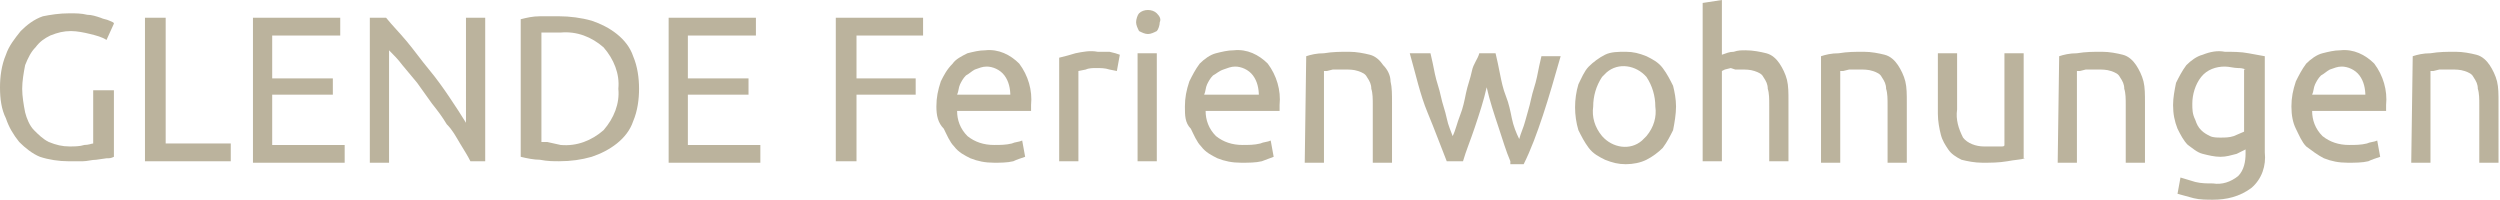 <?xml version="1.0" encoding="utf-8"?>
<!-- Generator: Adobe Illustrator 26.0.2, SVG Export Plug-In . SVG Version: 6.00 Build 0)  -->
<svg version="1.1" id="Ebene_1" xmlns="http://www.w3.org/2000/svg" xmlns:xlink="http://www.w3.org/1999/xlink" x="0px" y="0px"
	 viewBox="0 0 169 13.5" style="enable-background:new 0 0 169 13.5;" xml:space="preserve">
<style type="text/css">
	.st0{fill:#BBB39D;}
</style>
<path class="st0" d="M6.3,6.1h1.4v4.5c-0.2,0.1-0.3,0.1-0.5,0.1l-0.7,0.1c-0.3,0-0.6,0.1-0.9,0.1c-0.3,0-0.7,0-1,0
	c-0.6,0-1.3-0.1-1.9-0.3c-0.5-0.2-1-0.6-1.4-1c-0.4-0.5-0.7-1-0.9-1.6C0.1,7.4,0,6.7,0,5.9c0-0.7,0.1-1.5,0.4-2.2
	c0.2-0.6,0.6-1.1,1-1.6c0.4-0.4,0.9-0.8,1.5-1C3.4,1,4,0.9,4.7,0.9c0.4,0,0.8,0,1.2,0.1c0.3,0,0.6,0.1,0.9,0.2
	c0.2,0.1,0.4,0.1,0.6,0.2c0.2,0.1,0.3,0.1,0.3,0.2L7.2,2.7C6.9,2.5,6.5,2.4,6.1,2.3C5.7,2.2,5.2,2.1,4.8,2.1c-0.5,0-0.9,0.1-1.4,0.3
	C3,2.6,2.7,2.8,2.4,3.2C2.1,3.5,1.9,3.9,1.7,4.4C1.6,4.9,1.5,5.5,1.5,6c0,0.5,0.1,1.1,0.2,1.6C1.8,8,2,8.5,2.3,8.8
	c0.3,0.3,0.6,0.6,1,0.8c0.5,0.2,0.9,0.3,1.4,0.3c0.3,0,0.7,0,1-0.1c0.3,0,0.5-0.1,0.6-0.1L6.3,6.1z"/>
<path class="st0" d="M15.6,9.7v1.2H9.8V1.2h1.4v8.5L15.6,9.7z"/>
<path class="st0" d="M17.1,10.9V1.2H23v1.2h-4.6v2.9h4.1v1.1h-4.1v3.4h4.9v1.2H17.1z"/>
<path class="st0" d="M31.8,10.9c-0.2-0.4-0.4-0.7-0.7-1.2s-0.5-0.9-0.9-1.3c-0.3-0.5-0.6-0.9-1-1.4l-1-1.4l-1-1.2
	c-0.3-0.4-0.6-0.7-0.9-1v7.6h-1.3V1.2h1.1c0.4,0.5,0.9,1,1.4,1.6s1,1.3,1.5,1.9s1,1.3,1.4,1.9s0.8,1.2,1.1,1.7V1.2h1.3v9.7H31.8z"/>
<path class="st0" d="M43.2,6c0,0.7-0.1,1.5-0.4,2.2c-0.2,0.6-0.6,1.1-1.1,1.5c-0.5,0.4-1.1,0.7-1.7,0.9c-0.7,0.2-1.4,0.3-2.2,0.3
	c-0.4,0-0.8,0-1.3-0.1c-0.4,0-0.9-0.1-1.3-0.2V1.3c0.4-0.1,0.8-0.2,1.3-0.2c0.5,0,0.9,0,1.3,0c0.7,0,1.5,0.1,2.2,0.3
	c0.6,0.2,1.2,0.5,1.7,0.9c0.5,0.4,0.9,0.9,1.1,1.5C43.1,4.5,43.2,5.3,43.2,6z M37.9,9.8c1.1,0.1,2.1-0.3,2.9-1C41.5,8,41.9,7,41.8,6
	c0.1-1-0.3-2-1-2.8c-0.8-0.7-1.8-1.1-2.9-1h-0.9h-0.4v7.4h0.4L37.9,9.8z"/>
<path class="st0" d="M45.2,10.9V1.2h5.9v1.2h-4.6v2.9h4.1v1.1h-4.1v3.4h4.9v1.2H45.2z"/>
<path class="st0" d="M56.5,10.9V1.2h5.9v1.2h-4.5v2.9h4v1.1h-4v4.5H56.5z"/>
<path class="st0" d="M63.3,7.2c0-0.6,0.1-1.1,0.3-1.7c0.2-0.4,0.4-0.8,0.8-1.2C64.6,4,65,3.8,65.4,3.6c0.4-0.1,0.8-0.2,1.2-0.2
	c0.9-0.1,1.7,0.3,2.3,0.9c0.6,0.8,0.9,1.8,0.8,2.8v0.2c0,0.1,0,0.2,0,0.2h-5c0,0.6,0.2,1.2,0.7,1.7c0.5,0.4,1.1,0.6,1.8,0.6
	c0.4,0,0.8,0,1.2-0.1c0.2-0.1,0.5-0.1,0.7-0.2l0.2,1.1c-0.3,0.1-0.6,0.2-0.8,0.3c-0.4,0.1-0.9,0.1-1.3,0.1c-0.6,0-1.1-0.1-1.6-0.3
	c-0.4-0.2-0.8-0.4-1.1-0.8c-0.3-0.3-0.5-0.8-0.7-1.2C63.4,8.3,63.3,7.8,63.3,7.2z M68.3,6.5c0-0.5-0.1-1-0.4-1.4
	c-0.3-0.4-0.8-0.6-1.2-0.6c-0.3,0-0.5,0.1-0.8,0.2c-0.2,0.1-0.4,0.3-0.6,0.4c-0.2,0.2-0.3,0.4-0.4,0.6c-0.1,0.2-0.1,0.5-0.2,0.7
	H68.3z"/>
<path class="st0" d="M74.2,3.5h0.4L75,3.5l0.4,0.1l0.3,0.1l-0.2,1.1l-0.5-0.1c-0.3-0.1-0.6-0.1-0.9-0.1c-0.2,0-0.5,0-0.7,0.1
	l-0.5,0.1v6.1h-1.3v-7c0.4-0.1,0.8-0.2,1.1-0.3C73.2,3.5,73.7,3.4,74.2,3.5z"/>
<path class="st0" d="M77.6,2.3c-0.2,0-0.4-0.1-0.6-0.2c-0.1-0.2-0.2-0.4-0.2-0.6c0-0.2,0.1-0.5,0.2-0.6c0.3-0.3,0.9-0.3,1.2,0
	c0.2,0.2,0.3,0.4,0.2,0.6c0,0.2-0.1,0.5-0.2,0.6C78,2.2,77.8,2.3,77.6,2.3z M78.2,10.9h-1.3V3.6h1.3V10.9z"/>
<path class="st0" d="M80.1,7.2c0-0.6,0.1-1.1,0.3-1.7c0.2-0.4,0.4-0.8,0.7-1.2c0.3-0.3,0.7-0.6,1.1-0.7c0.4-0.1,0.8-0.2,1.2-0.2
	c0.9-0.1,1.7,0.3,2.3,0.9c0.6,0.8,0.9,1.8,0.8,2.8v0.2c0,0.1,0,0.2,0,0.2h-5c0,0.6,0.2,1.2,0.7,1.7c0.5,0.4,1.1,0.6,1.8,0.6
	c0.4,0,0.8,0,1.2-0.1c0.2-0.1,0.5-0.1,0.7-0.2l0.2,1.1c-0.3,0.1-0.5,0.2-0.8,0.3c-0.4,0.1-0.9,0.1-1.4,0.1c-0.6,0-1.1-0.1-1.6-0.3
	c-0.4-0.2-0.8-0.4-1.1-0.8c-0.3-0.3-0.5-0.8-0.7-1.2C80.1,8.3,80.1,7.8,80.1,7.2z M85.1,6.5c0-0.5-0.1-1-0.4-1.4
	c-0.3-0.4-0.8-0.6-1.2-0.6c-0.3,0-0.5,0.1-0.8,0.2C82.4,4.8,82.2,5,82,5.1c-0.2,0.2-0.3,0.4-0.4,0.6c-0.1,0.2-0.1,0.5-0.2,0.7H85.1z
	"/>
<path class="st0" d="M88.3,3.8c0.3-0.1,0.7-0.2,1.2-0.2c0.6-0.1,1.1-0.1,1.7-0.1c0.5,0,1,0.1,1.4,0.2c0.4,0.1,0.7,0.4,0.9,0.7
	C93.8,4.7,94,5.1,94,5.5c0.1,0.4,0.1,0.9,0.1,1.4v4.1h-1.3V7.1c0-0.4,0-0.8-0.1-1.1c0-0.3-0.1-0.5-0.3-0.8c-0.1-0.2-0.3-0.3-0.6-0.4
	c-0.3-0.1-0.6-0.1-0.9-0.1h-0.4h-0.4l-0.4,0.1h-0.2v6.2h-1.3L88.3,3.8z"/>
<path class="st0" d="M102.1,10.9c-0.3-0.7-0.5-1.4-0.8-2.3s-0.6-1.8-0.8-2.7c-0.2,0.9-0.5,1.8-0.8,2.7s-0.6,1.6-0.8,2.3h-1.1
	c-0.4-1-0.8-2.1-1.3-3.3s-0.8-2.6-1.2-4h1.4C96.8,4,96.9,4.5,97,5s0.3,1,0.4,1.5s0.3,1,0.4,1.5s0.3,0.9,0.4,1.2
	c0.2-0.4,0.3-0.9,0.5-1.4s0.3-1,0.4-1.5s0.3-1,0.4-1.5S99.9,4,100,3.6h1.1c0.1,0.4,0.2,0.9,0.3,1.4s0.2,1,0.4,1.5s0.3,1,0.4,1.5
	s0.3,1,0.5,1.4c0.1-0.4,0.3-0.8,0.4-1.2s0.3-1,0.4-1.5s0.3-1,0.4-1.5s0.2-1,0.3-1.4h1.3c-0.4,1.4-0.8,2.8-1.2,4s-0.8,2.3-1.3,3.3
	H102.1z"/>
<path class="st0" d="M113.3,7.2c0,0.5-0.1,1.1-0.2,1.6c-0.2,0.4-0.4,0.8-0.7,1.2c-0.3,0.3-0.7,0.6-1.1,0.8c-0.4,0.2-0.9,0.3-1.4,0.3
	c-0.5,0-0.9-0.1-1.4-0.3c-0.4-0.2-0.8-0.4-1.1-0.8c-0.3-0.4-0.5-0.8-0.7-1.2c-0.3-1-0.3-2.1,0-3.1c0.2-0.4,0.4-0.9,0.7-1.2
	c0.3-0.3,0.7-0.6,1.1-0.8c0.4-0.2,0.9-0.2,1.4-0.2c0.5,0,0.9,0.1,1.4,0.3c0.4,0.2,0.8,0.4,1.1,0.8c0.3,0.4,0.5,0.8,0.7,1.2
	C113.2,6.2,113.3,6.7,113.3,7.2z M111.9,7.2c0-0.7-0.2-1.4-0.6-2c-0.7-0.8-1.9-1-2.7-0.3c-0.1,0.1-0.2,0.2-0.3,0.3
	c-0.4,0.6-0.6,1.3-0.6,2c-0.1,0.7,0.1,1.4,0.6,2c0.7,0.8,1.9,1,2.7,0.3c0.1-0.1,0.2-0.2,0.3-0.3C111.8,8.6,112,7.9,111.9,7.2z"/>
<path class="st0" d="M115.1,10.9V0.2l1.3-0.2v3.7c0.3-0.1,0.5-0.2,0.8-0.2c0.3-0.1,0.5-0.1,0.8-0.1c0.5,0,1,0.1,1.4,0.2
	c0.4,0.1,0.7,0.4,0.9,0.7c0.2,0.3,0.4,0.7,0.5,1.1c0.1,0.4,0.1,0.9,0.1,1.4v4.1h-1.3V7.1c0-0.4,0-0.8-0.1-1.1c0-0.3-0.1-0.5-0.3-0.8
	c-0.1-0.2-0.3-0.3-0.6-0.4c-0.3-0.1-0.6-0.1-0.9-0.1h-0.4L117,4.6l-0.4,0.1l-0.2,0.1v6.1L115.1,10.9z"/>
<path class="st0" d="M123.1,3.8c0.3-0.1,0.7-0.2,1.2-0.2c0.6-0.1,1.1-0.1,1.7-0.1c0.5,0,1,0.1,1.4,0.2c0.4,0.1,0.7,0.4,0.9,0.7
	c0.2,0.3,0.4,0.7,0.5,1.1c0.1,0.4,0.1,0.9,0.1,1.4v4.1h-1.3V7.1c0-0.4,0-0.8-0.1-1.1c0-0.3-0.1-0.5-0.3-0.8
	c-0.1-0.2-0.3-0.3-0.6-0.4c-0.3-0.1-0.6-0.1-0.9-0.1h-0.4H125l-0.4,0.1h-0.2v6.2h-1.3L123.1,3.8z"/>
<path class="st0" d="M136.9,10.7c-0.3,0.1-0.7,0.1-1.2,0.2c-0.6,0.1-1.1,0.1-1.7,0.1c-0.5,0-1-0.1-1.4-0.2c-0.4-0.2-0.7-0.4-0.9-0.7
	c-0.2-0.3-0.4-0.6-0.5-1c-0.1-0.4-0.2-0.9-0.2-1.4V3.6h1.3v3.8c-0.1,0.7,0.1,1.3,0.4,1.9c0.3,0.4,0.9,0.6,1.4,0.6h0.4h0.4h0.4
	c0.1,0,0.2,0,0.2-0.1V3.6h1.3V10.7z"/>
<path class="st0" d="M139.2,3.8c0.3-0.1,0.7-0.2,1.2-0.2c0.6-0.1,1.1-0.1,1.7-0.1c0.5,0,1,0.1,1.4,0.2c0.4,0.1,0.7,0.4,0.9,0.7
	c0.2,0.3,0.4,0.7,0.5,1.1c0.1,0.4,0.1,0.9,0.1,1.4v4.1h-1.3V7.1c0-0.4,0-0.8-0.1-1.1c0-0.3-0.1-0.5-0.3-0.8
	c-0.1-0.2-0.3-0.3-0.6-0.4c-0.3-0.1-0.6-0.1-0.9-0.1h-0.4h-0.4l-0.4,0.1h-0.2v6.2h-1.3L139.2,3.8z"/>
<path class="st0" d="M151.8,10.1c-0.2,0.1-0.4,0.2-0.6,0.3c-0.4,0.1-0.7,0.2-1.1,0.2c-0.4,0-0.8-0.1-1.2-0.2c-0.4-0.1-0.7-0.4-1-0.6
	c-0.3-0.3-0.5-0.7-0.7-1.1c-0.2-0.5-0.3-1-0.3-1.6c0-0.5,0.1-1,0.2-1.5c0.2-0.4,0.4-0.8,0.7-1.2c0.3-0.3,0.7-0.6,1.1-0.7
	c0.5-0.2,1-0.3,1.5-0.2c0.5,0,1.1,0,1.6,0.1l1.1,0.2v6.5c0.1,0.9-0.2,1.8-0.9,2.4c-0.8,0.6-1.7,0.8-2.6,0.8c-0.4,0-0.9,0-1.3-0.1
	c-0.4-0.1-0.7-0.2-1.1-0.3l0.2-1.1c0.3,0.1,0.7,0.2,1,0.3c0.4,0.1,0.8,0.1,1.2,0.1c0.6,0.1,1.2-0.1,1.7-0.5c0.4-0.4,0.5-1,0.5-1.5
	V10.1z M151.8,4.7c-0.2-0.1-0.4-0.1-0.5-0.1c-0.3,0-0.6-0.1-0.9-0.1c-0.6,0-1.2,0.2-1.6,0.7c-0.4,0.5-0.6,1.2-0.6,1.8
	c0,0.4,0,0.7,0.2,1.1c0.1,0.3,0.2,0.5,0.4,0.7c0.2,0.2,0.4,0.3,0.6,0.4c0.2,0.1,0.5,0.1,0.7,0.1c0.3,0,0.6,0,0.9-0.1
	c0.2-0.1,0.5-0.2,0.7-0.3V4.7z"/>
<path class="st0" d="M154.9,7.2c0-0.6,0.1-1.1,0.3-1.7c0.2-0.4,0.4-0.8,0.7-1.2c0.3-0.3,0.7-0.6,1.1-0.7c0.4-0.1,0.8-0.2,1.2-0.2
	c0.9-0.1,1.7,0.3,2.3,0.9c0.6,0.8,0.9,1.8,0.8,2.8v0.2c0,0.1,0,0.2,0,0.2h-5c0,0.6,0.2,1.2,0.7,1.7c0.5,0.4,1.1,0.6,1.8,0.6
	c0.4,0,0.8,0,1.2-0.1c0.2-0.1,0.5-0.1,0.7-0.2l0.2,1.1c-0.3,0.1-0.6,0.2-0.8,0.3c-0.4,0.1-0.9,0.1-1.4,0.1c-0.6,0-1.1-0.1-1.6-0.3
	c-0.4-0.2-0.8-0.5-1.2-0.8c-0.3-0.3-0.5-0.8-0.7-1.2C155,8.3,154.9,7.8,154.9,7.2z M159.9,6.5c0-0.5-0.1-1-0.4-1.4
	c-0.3-0.4-0.8-0.6-1.2-0.6c-0.3,0-0.5,0.1-0.8,0.2c-0.2,0.1-0.4,0.3-0.6,0.4c-0.2,0.2-0.3,0.4-0.4,0.6c-0.1,0.2-0.1,0.5-0.2,0.7
	H159.9z"/>
<path class="st0" d="M163.1,3.8c0.3-0.1,0.7-0.2,1.2-0.2c0.6-0.1,1.1-0.1,1.7-0.1c0.5,0,1,0.1,1.4,0.2c0.4,0.1,0.7,0.4,0.9,0.7
	c0.2,0.3,0.4,0.7,0.5,1.1c0.1,0.4,0.1,0.9,0.1,1.4v4.1h-1.3V7.1c0-0.4,0-0.8-0.1-1.1c0-0.3-0.1-0.5-0.3-0.8
	c-0.1-0.2-0.3-0.3-0.6-0.4c-0.3-0.1-0.6-0.1-0.9-0.1h-0.4h-0.4l-0.4,0.1h-0.2v6.2h-1.3L163.1,3.8z"/>
</svg>
